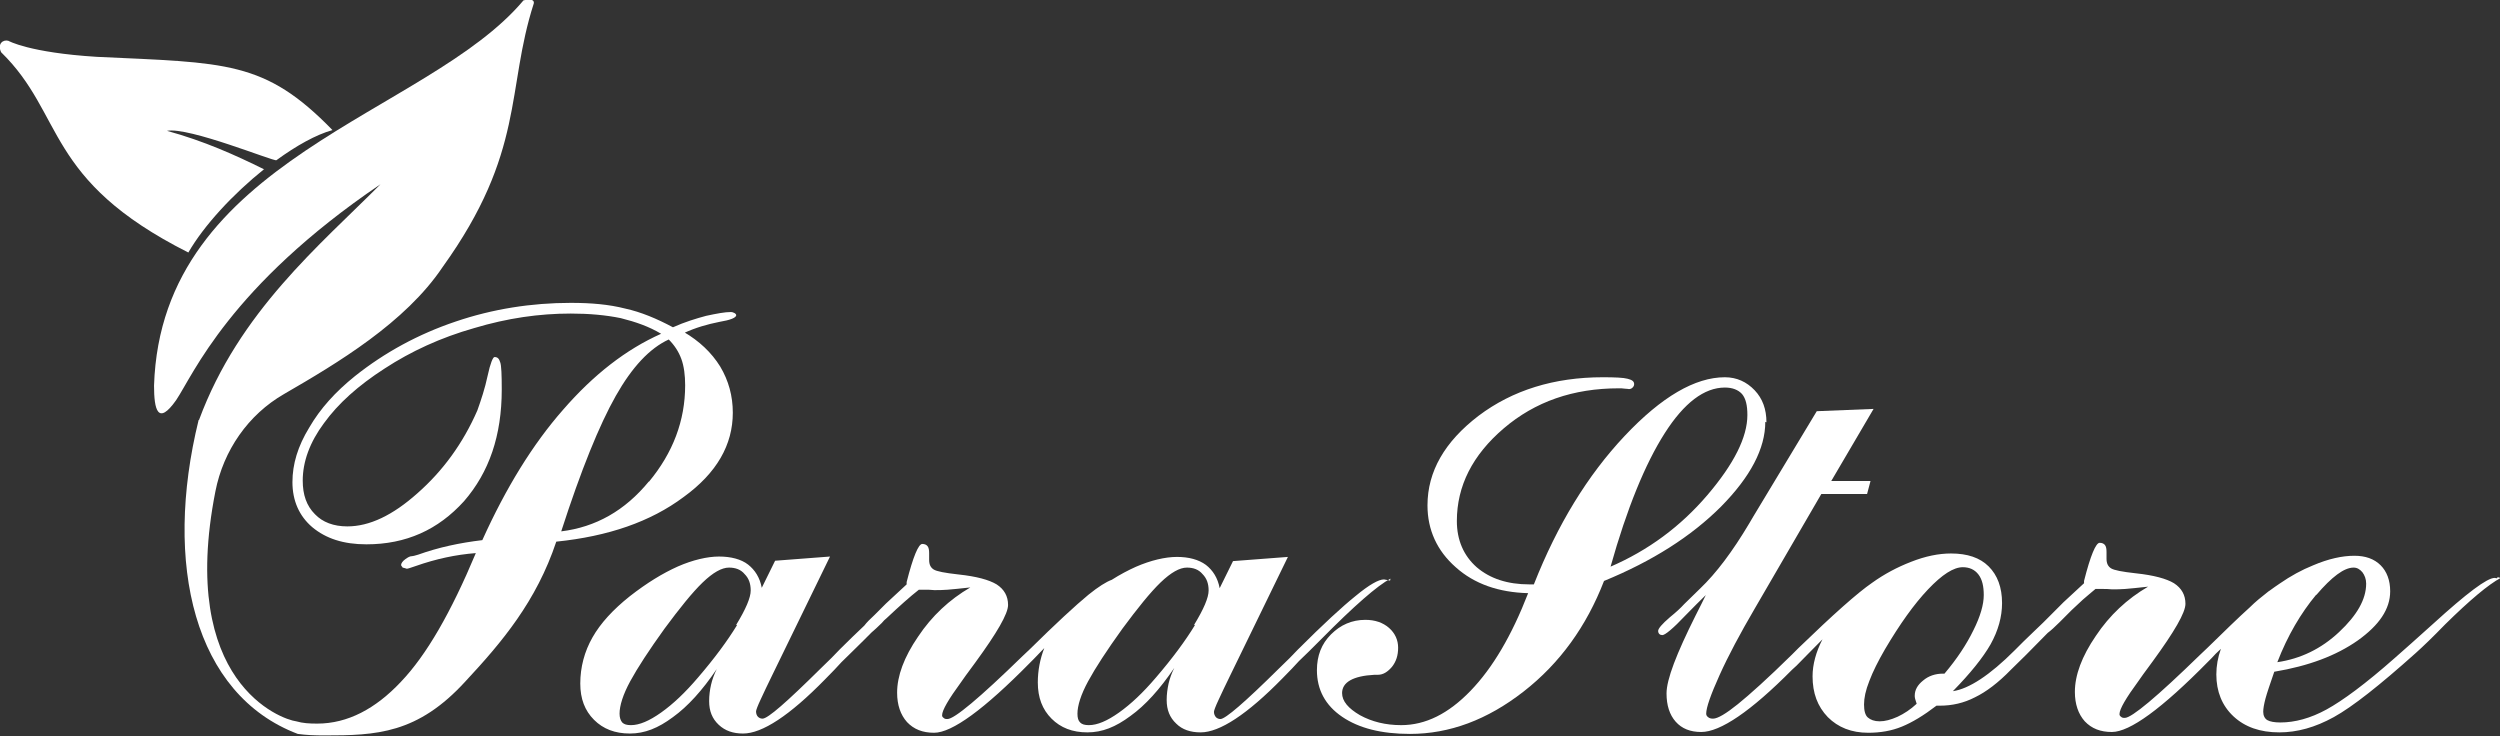 <svg width="163" height="48" viewBox="0 0 163 48" fill="none" xmlns="http://www.w3.org/2000/svg">
<rect x="0" y="0" width="163" height="48" fill="#333333" stroke="none"/>
<g clip-path="url(#clip0_3658_199)">
<path d="M17.227 11.043C15.313 10.098 13.324 9.202 10.888 8.531C12.305 8.257 17.873 10.545 18.022 10.446C19.315 9.501 20.608 8.779 21.677 8.481C17.252 3.93 14.741 4.104 6.314 3.706C1.889 3.432 0.547 2.661 0.547 2.661C0.223 2.562 -0.199 2.835 0.074 3.407C4.251 7.486 2.858 11.714 12.28 16.464C13.299 14.698 15.188 12.659 17.202 11.043H17.227Z" fill="white"/>
<path d="M44.597 21.712C45.343 21.364 46.138 21.14 46.884 20.991C47.63 20.866 48.003 20.717 48.003 20.543C48.003 20.518 47.978 20.468 47.903 20.419C47.828 20.394 47.779 20.344 47.654 20.344C47.257 20.344 46.735 20.444 46.039 20.593C45.392 20.767 44.647 20.991 43.876 21.339C42.807 20.767 41.788 20.344 40.769 20.12C39.7 19.847 38.556 19.747 37.214 19.747C34.653 19.747 32.118 20.145 29.706 20.966C27.27 21.787 25.083 22.98 23.144 24.522C21.876 25.542 20.881 26.636 20.161 27.88C19.415 29.098 19.067 30.267 19.067 31.436C19.067 32.655 19.514 33.65 20.359 34.371C21.254 35.117 22.398 35.49 23.889 35.49C26.475 35.49 28.563 34.545 30.253 32.68C31.894 30.79 32.714 28.402 32.714 25.393C32.714 24.448 32.69 23.826 32.615 23.627C32.54 23.378 32.441 23.279 32.242 23.279C32.143 23.279 31.968 23.677 31.794 24.497C31.62 25.318 31.372 26.064 31.123 26.761C30.179 28.924 28.861 30.715 27.221 32.157C25.605 33.6 24.088 34.321 22.646 34.321C21.752 34.321 21.031 34.048 20.533 33.525C19.986 32.978 19.738 32.257 19.738 31.337C19.738 30.118 20.185 28.85 21.13 27.581C22.05 26.313 23.343 25.144 25.083 24.025C26.798 22.906 28.737 22.01 30.924 21.389C33.087 20.742 35.151 20.444 37.214 20.444C38.407 20.444 39.501 20.543 40.47 20.742C41.465 20.991 42.31 21.289 43.105 21.762C40.818 22.781 38.705 24.423 36.717 26.711C34.728 28.974 32.988 31.809 31.447 35.217C29.98 35.391 28.588 35.689 27.27 36.162C27.022 36.236 26.922 36.261 26.872 36.261C26.723 36.261 26.599 36.336 26.425 36.46C26.251 36.584 26.152 36.734 26.152 36.833C26.152 36.908 26.226 36.933 26.251 37.007C26.326 37.032 26.4 37.032 26.524 37.082C26.599 37.082 26.798 37.007 27.096 36.908C28.439 36.435 29.731 36.162 31.024 36.062C29.408 39.917 27.817 42.703 26.127 44.468C24.486 46.209 22.671 47.179 20.683 47.179C20.161 47.179 19.738 47.154 19.315 47.03C18.346 46.906 11.584 44.518 14.045 32.033C14.567 29.372 16.183 27.034 18.52 25.691C22 23.677 26.425 21.04 28.861 17.409C34.256 9.898 32.988 5.845 34.803 0.224C34.877 -0.174 34.131 0.025 34.131 0.025C27.842 7.511 10.515 10.321 10.043 25.144C10.043 26.711 10.292 27.78 11.485 26.089C12.603 24.423 14.965 18.678 24.809 12.012C20.881 15.967 15.586 20.319 12.976 27.382H12.951C10.64 36.783 12.653 45.289 19.415 47.851C19.937 47.925 20.509 47.95 21.13 47.95C24.536 47.95 27.221 47.851 30.353 44.419C32.739 41.857 34.977 39.196 36.269 35.316C39.65 34.968 42.409 34.023 44.572 32.406C46.735 30.839 47.779 28.999 47.779 26.91C47.779 25.816 47.505 24.821 46.959 23.901C46.387 22.98 45.591 22.234 44.572 21.637L44.597 21.712ZM42.31 31.387C40.744 33.301 38.83 34.371 36.592 34.645C37.885 30.64 39.078 27.706 40.147 25.816C41.216 23.925 42.36 22.707 43.602 22.135C43.975 22.508 44.249 22.93 44.423 23.403C44.597 23.876 44.672 24.473 44.672 25.119C44.672 27.432 43.876 29.521 42.31 31.411V31.387Z" fill="white"/>
<path d="M90.634 37.853C90.634 37.853 90.56 37.853 90.51 37.828C90.361 37.803 90.261 37.778 90.237 37.778C89.889 37.778 89.267 38.127 88.397 38.848C87.527 39.544 86.259 40.713 84.618 42.355C84.32 42.678 83.898 43.101 83.351 43.623C81.163 45.787 79.895 46.881 79.572 46.881C79.448 46.881 79.348 46.831 79.274 46.757C79.199 46.657 79.15 46.558 79.15 46.408C79.15 46.334 79.249 46.06 79.448 45.637C79.647 45.215 79.895 44.667 80.194 44.071L83.972 36.311L80.392 36.584L79.522 38.35C79.398 37.679 79.075 37.181 78.627 36.833C78.155 36.485 77.509 36.311 76.738 36.311C75.968 36.311 75.023 36.535 74.053 36.958C73.556 37.181 73.034 37.455 72.487 37.803C72.139 37.928 71.617 38.251 70.971 38.773C70.126 39.469 68.833 40.663 67.143 42.33L66.67 42.777C63.861 45.513 62.221 46.881 61.773 46.881C61.674 46.881 61.599 46.881 61.525 46.806C61.45 46.757 61.425 46.707 61.425 46.632C61.425 46.309 61.848 45.588 62.668 44.468C62.792 44.294 62.892 44.145 62.966 44.046C63.115 43.847 63.314 43.573 63.588 43.2C65.005 41.26 65.726 40.017 65.726 39.445C65.726 38.873 65.477 38.425 64.98 38.102C64.483 37.803 63.662 37.579 62.494 37.455C61.599 37.355 61.077 37.256 60.878 37.132C60.679 37.007 60.58 36.808 60.58 36.51C60.58 36.41 60.58 36.311 60.58 36.211C60.58 36.112 60.58 36.062 60.58 36.062C60.58 35.863 60.555 35.714 60.48 35.615C60.406 35.515 60.282 35.465 60.132 35.465C59.884 35.465 59.536 36.286 59.113 37.952V38.102L57.771 39.345C57.572 39.544 57.323 39.793 57.025 40.091C56.727 40.365 56.503 40.589 56.354 40.788C55.882 41.235 55.335 41.758 54.763 42.33C54.465 42.653 54.042 43.076 53.495 43.598C51.307 45.762 50.065 46.856 49.717 46.856C49.592 46.856 49.493 46.806 49.418 46.732C49.344 46.657 49.294 46.533 49.294 46.383C49.294 46.309 49.393 46.035 49.592 45.612C49.791 45.19 50.04 44.642 50.338 44.046L54.117 36.286L50.537 36.56L49.667 38.325C49.542 37.654 49.219 37.157 48.772 36.808C48.325 36.46 47.653 36.286 46.883 36.286C46.112 36.286 45.167 36.51 44.198 36.933C43.203 37.38 42.184 38.002 41.066 38.873C39.972 39.743 39.151 40.638 38.63 41.559C38.107 42.479 37.834 43.498 37.834 44.568C37.834 45.563 38.132 46.334 38.729 46.931C39.325 47.528 40.096 47.826 41.066 47.826C42.035 47.826 42.905 47.478 43.875 46.757C44.844 46.06 45.789 45.016 46.733 43.623C46.559 43.971 46.435 44.319 46.361 44.642C46.286 44.966 46.236 45.339 46.236 45.712C46.236 46.359 46.435 46.856 46.858 47.254C47.28 47.652 47.802 47.826 48.449 47.826C49.692 47.826 51.481 46.657 53.793 44.294C54.266 43.822 54.614 43.449 54.862 43.175C55.21 42.827 55.683 42.379 56.304 41.758C56.478 41.584 56.652 41.409 56.826 41.235C57 41.086 57.224 40.887 57.497 40.614C57.597 40.489 57.696 40.39 57.796 40.315C58.641 39.519 59.337 38.898 59.909 38.45H60.331C60.48 38.45 60.679 38.45 60.903 38.475H61.027C61.201 38.475 61.45 38.475 61.773 38.45C62.096 38.425 62.593 38.375 63.265 38.301C61.897 39.096 60.754 40.166 59.859 41.509C58.939 42.852 58.492 44.071 58.492 45.165C58.492 45.961 58.715 46.607 59.138 47.08C59.586 47.552 60.157 47.776 60.903 47.776C62.071 47.776 64.16 46.259 67.168 43.2L67.416 42.951C67.59 42.777 67.814 42.529 68.087 42.255C67.814 42.951 67.665 43.722 67.665 44.493C67.665 45.488 67.963 46.259 68.56 46.856C69.156 47.453 69.927 47.751 70.896 47.751C71.866 47.751 72.736 47.403 73.705 46.682C74.675 45.986 75.62 44.941 76.564 43.548C76.39 43.896 76.266 44.245 76.191 44.568C76.117 44.916 76.067 45.264 76.067 45.637C76.067 46.284 76.266 46.781 76.689 47.179C77.086 47.577 77.633 47.751 78.279 47.751C79.522 47.751 81.312 46.582 83.624 44.22C84.096 43.747 84.445 43.374 84.693 43.101C85.041 42.777 85.513 42.305 86.135 41.683C88.298 39.494 89.814 38.176 90.659 37.728L90.634 37.853ZM48.051 40.763C47.429 41.782 46.584 42.926 45.515 44.17C44.67 45.165 43.875 45.911 43.104 46.458C42.333 47.005 41.687 47.279 41.14 47.279C40.867 47.279 40.693 47.229 40.569 47.105C40.469 46.98 40.395 46.806 40.395 46.533C40.395 46.01 40.618 45.289 41.09 44.419C41.563 43.548 42.309 42.404 43.328 40.987C44.322 39.644 45.142 38.624 45.814 37.977C46.485 37.331 47.057 37.007 47.529 37.007C47.952 37.007 48.3 37.132 48.548 37.43C48.822 37.704 48.946 38.052 48.946 38.499C48.946 38.972 48.623 39.718 48.001 40.738L48.051 40.763ZM77.907 40.763C77.285 41.782 76.44 42.926 75.371 44.17C74.526 45.165 73.73 45.911 72.96 46.458C72.189 47.005 71.543 47.279 70.996 47.279C70.722 47.279 70.548 47.229 70.424 47.105C70.3 46.98 70.25 46.806 70.25 46.533C70.25 46.01 70.474 45.289 70.946 44.419C71.418 43.548 72.164 42.404 73.183 40.987C74.178 39.644 74.998 38.624 75.669 37.977C76.341 37.331 76.912 37.007 77.385 37.007C77.807 37.007 78.155 37.132 78.404 37.43C78.677 37.704 78.802 38.052 78.802 38.499C78.802 38.972 78.478 39.718 77.857 40.738L77.907 40.763Z" fill="white"/>
<path d="M115.172 27.532C115.172 26.686 114.923 25.99 114.401 25.442C113.879 24.895 113.233 24.597 112.462 24.597C110.523 24.597 108.336 25.865 105.924 28.427C103.513 30.989 101.549 34.197 100.008 38.102H99.71C98.293 38.102 97.149 37.728 96.279 36.982C95.434 36.236 94.987 35.217 94.987 33.973C94.987 31.685 96.006 29.671 98.044 27.93C100.083 26.189 102.568 25.318 105.552 25.318C105.676 25.318 105.8 25.318 105.949 25.343C106.098 25.343 106.173 25.368 106.198 25.368C106.297 25.368 106.372 25.343 106.446 25.268C106.521 25.194 106.546 25.119 106.546 25.045C106.546 24.87 106.422 24.771 106.123 24.696C105.85 24.622 105.303 24.597 104.507 24.597C101.326 24.597 98.616 25.442 96.403 27.109C94.191 28.8 93.072 30.74 93.072 32.953C93.072 34.545 93.694 35.913 94.912 36.982C96.13 38.077 97.721 38.624 99.635 38.674C98.566 41.434 97.323 43.548 95.881 45.04C94.44 46.533 92.948 47.279 91.357 47.279C90.338 47.279 89.443 47.055 88.672 46.632C87.902 46.184 87.504 45.712 87.504 45.19C87.504 44.493 88.2 44.071 89.617 43.996C89.716 43.996 89.791 43.996 89.841 43.996C90.189 43.996 90.487 43.797 90.76 43.474C91.034 43.125 91.158 42.727 91.158 42.23C91.158 41.733 90.959 41.285 90.562 40.937C90.164 40.589 89.642 40.414 89.02 40.414C88.15 40.414 87.404 40.738 86.783 41.36C86.162 41.981 85.863 42.752 85.863 43.697C85.863 44.966 86.41 45.986 87.504 46.732C88.598 47.478 90.064 47.851 91.929 47.851C94.514 47.851 96.975 46.931 99.337 45.09C101.698 43.25 103.439 40.837 104.582 37.878C107.739 36.584 110.275 34.968 112.214 33.028C114.128 31.088 115.097 29.248 115.097 27.507L115.172 27.532ZM105.005 36.958C106.074 33.152 107.267 30.242 108.535 28.253C109.802 26.263 111.12 25.268 112.462 25.268C112.96 25.268 113.332 25.418 113.581 25.691C113.83 25.99 113.929 26.437 113.929 27.059C113.929 28.502 113.059 30.242 111.319 32.282C109.579 34.321 107.466 35.888 104.98 36.958H105.005Z" fill="white"/>
<path d="M162.801 37.704C162.801 37.704 162.677 37.679 162.652 37.679C162.155 37.679 160.837 38.674 158.65 40.663C157.605 41.608 156.76 42.354 156.139 42.901C154.225 44.593 152.733 45.687 151.689 46.259C150.645 46.831 149.626 47.105 148.681 47.105C148.308 47.105 148.01 47.055 147.836 46.955C147.662 46.856 147.562 46.657 147.562 46.408C147.562 46.209 147.612 45.911 147.712 45.538C147.811 45.165 148.01 44.593 148.283 43.797C150.521 43.424 152.311 42.752 153.727 41.758C155.12 40.763 155.84 39.718 155.84 38.549C155.84 37.828 155.617 37.256 155.219 36.858C154.796 36.435 154.225 36.236 153.504 36.236C152.708 36.236 151.813 36.435 150.819 36.858C150.073 37.157 149.352 37.554 148.631 38.052C148.433 38.176 148.209 38.35 147.96 38.524C147.96 38.524 147.91 38.549 147.886 38.574C147.438 38.922 147.04 39.246 146.692 39.594C145.947 40.265 145.027 41.161 143.908 42.255L143.436 42.703C140.627 45.438 138.986 46.806 138.539 46.806C138.439 46.806 138.365 46.806 138.29 46.732C138.215 46.682 138.191 46.632 138.191 46.557C138.191 46.234 138.613 45.513 139.434 44.394C139.558 44.22 139.657 44.071 139.732 43.971C139.881 43.772 140.08 43.498 140.353 43.125C141.77 41.185 142.491 39.942 142.491 39.37C142.491 38.798 142.243 38.35 141.745 38.027C141.248 37.728 140.428 37.505 139.26 37.38C138.365 37.281 137.843 37.181 137.644 37.057C137.445 36.933 137.345 36.734 137.345 36.435C137.345 36.336 137.345 36.236 137.345 36.137C137.345 36.037 137.345 35.988 137.345 35.988C137.345 35.789 137.321 35.639 137.246 35.54C137.171 35.44 137.047 35.391 136.898 35.391C136.649 35.391 136.301 36.211 135.879 37.878V38.027L134.536 39.27L133.791 40.017C133.567 40.24 133.368 40.439 133.219 40.589C132.821 40.962 132.398 41.384 131.926 41.832L131.354 42.404C129.739 44.021 128.371 44.916 127.327 45.065C128.471 43.896 129.291 42.877 129.788 42.006C130.285 41.111 130.534 40.215 130.534 39.32C130.534 38.3 130.236 37.505 129.664 36.933C129.092 36.361 128.272 36.087 127.203 36.087C126.407 36.087 125.537 36.261 124.593 36.634C123.698 36.982 122.853 37.43 122.057 38.002C121.113 38.649 119.522 40.066 117.259 42.255L116.837 42.678C115.271 44.22 114.077 45.289 113.307 45.911C112.536 46.533 111.989 46.856 111.691 46.856C111.567 46.856 111.442 46.831 111.368 46.757C111.293 46.707 111.244 46.632 111.244 46.533C111.244 46.135 111.542 45.289 112.114 44.021C112.685 42.752 113.456 41.31 114.401 39.693L118.751 32.207H121.734L121.958 31.362H119.397L122.157 26.661L118.453 26.81L114.301 33.7C114.301 33.7 114.177 33.923 114.053 34.122C112.959 35.963 111.89 37.38 110.846 38.375L109.802 39.395C109.578 39.644 109.28 39.917 108.882 40.24C108.36 40.688 108.111 40.986 108.111 41.136C108.111 41.21 108.136 41.285 108.186 41.335C108.236 41.384 108.31 41.409 108.385 41.409C108.559 41.409 109.081 40.986 109.901 40.116C110.423 39.569 110.871 39.146 111.219 38.798C111.07 39.121 110.846 39.544 110.548 40.141C109.305 42.628 108.658 44.294 108.658 45.215C108.658 45.986 108.857 46.607 109.255 47.055C109.653 47.503 110.199 47.726 110.92 47.726C112.163 47.726 114.152 46.383 116.837 43.672L117.135 43.399C117.558 42.976 118.105 42.404 118.826 41.683C118.403 42.504 118.179 43.324 118.179 44.095C118.179 45.19 118.502 46.06 119.174 46.757C119.845 47.428 120.715 47.776 121.809 47.776C122.604 47.776 123.325 47.652 123.996 47.378C124.667 47.105 125.413 46.657 126.258 46.01H126.482C127.278 46.01 128.048 45.836 128.769 45.463C129.49 45.115 130.285 44.518 131.106 43.672C131.678 43.125 132.448 42.354 133.393 41.384C133.443 41.335 133.467 41.31 133.517 41.26C133.716 41.111 133.965 40.887 134.288 40.564C134.611 40.24 134.884 39.967 135.083 39.768L135.804 39.096C136.102 38.848 136.376 38.599 136.625 38.4H137.122C137.271 38.4 137.47 38.4 137.693 38.425H137.818C137.992 38.425 138.24 38.425 138.564 38.4C138.887 38.375 139.384 38.325 140.055 38.251C138.688 39.047 137.544 40.116 136.649 41.459C135.73 42.802 135.282 44.021 135.282 45.115C135.282 45.911 135.506 46.557 135.928 47.03C136.376 47.503 136.948 47.726 137.693 47.726C138.862 47.726 140.95 46.209 143.958 43.15L144.206 42.901C144.356 42.727 144.555 42.529 144.803 42.305C144.604 42.852 144.505 43.424 144.505 43.971C144.505 45.09 144.878 46.01 145.623 46.707C146.369 47.403 147.364 47.751 148.607 47.751C149.775 47.751 150.943 47.428 152.161 46.757C153.379 46.085 155.144 44.692 157.506 42.578C157.978 42.155 158.625 41.534 159.42 40.713C161.036 39.121 162.254 38.102 163.05 37.679C163 37.679 162.95 37.654 162.851 37.629L162.801 37.704ZM151.018 38.798C152.037 37.604 152.833 37.007 153.454 37.007C153.678 37.007 153.852 37.107 154.026 37.306C154.175 37.505 154.274 37.753 154.274 38.052C154.274 39.072 153.678 40.116 152.509 41.21C151.341 42.305 149.999 42.951 148.482 43.175C149.153 41.434 150.023 39.967 151.018 38.773V38.798ZM126.681 43.921C126.184 43.921 125.736 44.071 125.388 44.369C125.015 44.667 124.841 44.991 124.841 45.364C124.841 45.413 124.841 45.463 124.866 45.563C124.891 45.662 124.916 45.737 124.966 45.886C124.568 46.259 124.145 46.533 123.723 46.732C123.275 46.931 122.902 47.03 122.554 47.03C122.206 47.03 121.958 46.931 121.784 46.781C121.61 46.632 121.535 46.334 121.535 45.936C121.535 45.513 121.635 45.016 121.883 44.394C122.107 43.797 122.455 43.1 122.902 42.33C123.872 40.688 124.792 39.395 125.711 38.425C126.631 37.455 127.377 36.982 127.974 36.982C128.396 36.982 128.744 37.132 128.993 37.455C129.241 37.778 129.341 38.226 129.341 38.798C129.341 39.42 129.117 40.191 128.67 41.086C128.222 42.006 127.601 42.951 126.78 43.921H126.706H126.681Z" fill="white"/>
</g>
<defs>
<clipPath id="clip0_3658_199">
<rect width="163" height="48" fill="white"/>
</clipPath>
</defs>
</svg>
